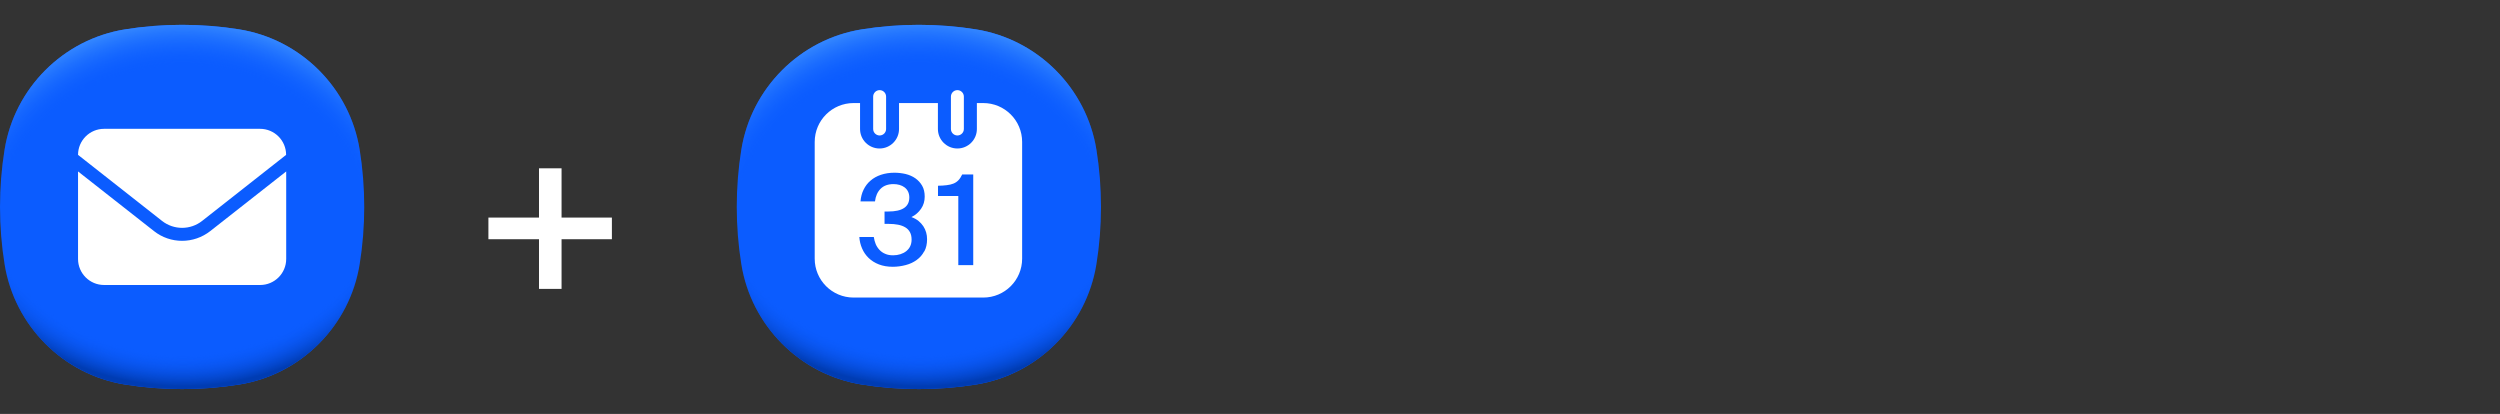 <svg width="302" height="50" viewBox="0 0 302 50" fill="none" xmlns="http://www.w3.org/2000/svg">
<rect x="0" y="0" width="302" height="50" fill="#333333" stroke="none"/>
<path d="M133 25C133 27.354 132.813 29.664 132.45 31.908C131.251 39.355 125.355 45.251 117.908 46.45C115.664 46.813 113.354 47 111 47C108.646 47 106.336 46.813 104.092 46.45C96.645 45.251 90.749 39.355 89.55 31.908C89.187 29.664 89 27.354 89 25C89 22.646 89.187 20.336 89.55 18.092C90.749 10.645 96.645 4.749 104.092 3.55C106.336 3.187 108.646 3 111 3C113.354 3 115.664 3.187 117.908 3.55C125.355 4.749 131.251 10.645 132.45 18.092C132.813 20.336 133 22.646 133 25Z" fill="#0B5CFF"/>
<path d="M133 25C133 27.354 132.813 29.664 132.45 31.908C131.251 39.355 125.355 45.251 117.908 46.45C115.664 46.813 113.354 47 111 47C108.646 47 106.336 46.813 104.092 46.45C96.645 45.251 90.749 39.355 89.55 31.908C89.187 29.664 89 27.354 89 25C89 22.646 89.187 20.336 89.55 18.092C90.749 10.645 96.645 4.749 104.092 3.55C106.336 3.187 108.646 3 111 3C113.354 3 115.664 3.187 117.908 3.55C125.355 4.749 131.251 10.645 132.45 18.092C132.813 20.336 133 22.646 133 25Z" fill="url(#paint0_radial_1250_72707)"/>
<path d="M133 25C133 27.354 132.813 29.664 132.45 31.908C131.251 39.355 125.355 45.251 117.908 46.45C115.664 46.813 113.354 47 111 47C108.646 47 106.336 46.813 104.092 46.45C96.645 45.251 90.749 39.355 89.55 31.908C89.187 29.664 89 27.354 89 25C89 22.646 89.187 20.336 89.55 18.092C90.749 10.645 96.645 4.749 104.092 3.55C106.336 3.187 108.646 3 111 3C113.354 3 115.664 3.187 117.908 3.55C125.355 4.749 131.251 10.645 132.45 18.092C132.813 20.336 133 22.646 133 25Z" fill="url(#paint1_radial_1250_72707)"/>
<path d="M118.788 12.449H118.007V15.584C118.007 16.882 116.951 17.938 115.653 17.938C114.355 17.938 113.299 16.882 113.299 15.584V12.449H108.602V15.584C108.602 16.882 107.546 17.938 106.248 17.938C104.95 17.938 103.894 16.882 103.894 15.584V12.449H103.113C100.517 12.449 98.416 14.55 98.416 17.146V31.248C98.416 33.844 100.517 35.945 103.113 35.945H118.777C121.373 35.945 123.474 33.844 123.474 31.248V17.146C123.474 14.55 121.373 12.449 118.777 12.449H118.788ZM115.653 10.887C115.224 10.887 114.872 11.239 114.872 11.668V15.584C114.872 16.013 115.224 16.365 115.653 16.365C116.082 16.365 116.434 16.013 116.434 15.584V11.668C116.434 11.239 116.082 10.887 115.653 10.887V10.887ZM106.259 10.887C105.83 10.887 105.478 11.239 105.478 11.668V15.584C105.478 16.013 105.83 16.365 106.259 16.365C106.688 16.365 107.04 16.013 107.04 15.584V11.668C107.04 11.239 106.688 10.887 106.259 10.887V10.887ZM111.638 30.368C111.418 30.786 111.121 31.127 110.736 31.402C110.362 31.677 109.922 31.886 109.416 32.018C108.921 32.15 108.393 32.227 107.854 32.227C107.216 32.227 106.655 32.128 106.171 31.941C105.687 31.754 105.269 31.49 104.928 31.16C104.587 30.83 104.323 30.445 104.136 30.005C103.949 29.576 103.839 29.114 103.806 28.63H105.555C105.599 28.927 105.676 29.213 105.786 29.488C105.896 29.752 106.061 29.994 106.248 30.192C106.435 30.39 106.666 30.555 106.941 30.665C107.205 30.786 107.524 30.841 107.887 30.841C108.206 30.841 108.492 30.797 108.767 30.709C109.042 30.621 109.273 30.5 109.482 30.335C109.68 30.17 109.845 29.983 109.955 29.741C110.065 29.51 110.12 29.246 110.12 28.938C110.12 28.586 110.054 28.289 109.922 28.047C109.79 27.805 109.603 27.607 109.361 27.464C109.119 27.321 108.833 27.211 108.492 27.145C108.151 27.079 107.788 27.046 107.381 27.046H106.853V25.55H107.304C108.998 25.55 109.845 24.989 109.845 23.856C109.845 23.581 109.79 23.339 109.691 23.141C109.592 22.932 109.449 22.767 109.273 22.635C109.097 22.503 108.899 22.404 108.668 22.338C108.437 22.272 108.195 22.239 107.942 22.239C107.282 22.239 106.754 22.426 106.38 22.8C106.006 23.174 105.775 23.68 105.698 24.329H103.949C103.993 23.801 104.114 23.328 104.323 22.91C104.532 22.481 104.807 22.118 105.159 21.821C105.511 21.513 105.929 21.282 106.413 21.117C106.908 20.952 107.447 20.864 108.052 20.864C108.503 20.864 108.954 20.919 109.394 21.018C109.834 21.128 110.219 21.293 110.571 21.535C110.912 21.777 111.187 22.074 111.396 22.437C111.605 22.8 111.704 23.24 111.704 23.757C111.704 24.296 111.561 24.791 111.264 25.22C110.967 25.649 110.582 25.99 110.098 26.221C110.428 26.342 110.714 26.496 110.956 26.694C111.187 26.881 111.385 27.101 111.539 27.332C111.693 27.563 111.803 27.816 111.88 28.08C111.957 28.344 111.99 28.619 111.99 28.905C111.99 29.466 111.88 29.961 111.66 30.368H111.638ZM117.567 32.029H115.763V23.68H113.31V22.437C113.706 22.437 114.047 22.404 114.355 22.371C114.663 22.338 114.927 22.272 115.158 22.184C115.389 22.096 115.587 21.964 115.763 21.788C115.939 21.612 116.093 21.37 116.236 21.073H117.567V32.04V32.029Z" fill="white"/>
<path d="M44 25C44 27.354 43.813 29.664 43.45 31.908C42.251 39.355 36.355 45.251 28.908 46.45C26.664 46.813 24.354 47 22 47C19.646 47 17.336 46.813 15.092 46.45C7.645 45.251 1.749 39.355 0.55 31.908C0.187 29.664 0 27.354 0 25C0 22.646 0.187 20.336 0.55 18.092C1.749 10.645 7.645 4.749 15.092 3.55C17.336 3.187 19.646 3 22 3C24.354 3 26.664 3.187 28.908 3.55C36.355 4.749 42.251 10.645 43.45 18.092C43.813 20.336 44 22.646 44 25Z" fill="#0B5CFF"/>
<path d="M44 25C44 27.354 43.813 29.664 43.45 31.908C42.251 39.355 36.355 45.251 28.908 46.45C26.664 46.813 24.354 47 22 47C19.646 47 17.336 46.813 15.092 46.45C7.645 45.251 1.749 39.355 0.55 31.908C0.187 29.664 0 27.354 0 25C0 22.646 0.187 20.336 0.55 18.092C1.749 10.645 7.645 4.749 15.092 3.55C17.336 3.187 19.646 3 22 3C24.354 3 26.664 3.187 28.908 3.55C36.355 4.749 42.251 10.645 43.45 18.092C43.813 20.336 44 22.646 44 25Z" fill="url(#paint2_radial_1250_72707)"/>
<path d="M44 25C44 27.354 43.813 29.664 43.45 31.908C42.251 39.355 36.355 45.251 28.908 46.45C26.664 46.813 24.354 47 22 47C19.646 47 17.336 46.813 15.092 46.45C7.645 45.251 1.749 39.355 0.55 31.908C0.187 29.664 0 27.354 0 25C0 22.646 0.187 20.336 0.55 18.092C1.749 10.645 7.645 4.749 15.092 3.55C17.336 3.187 19.646 3 22 3C24.354 3 26.664 3.187 28.908 3.55C36.355 4.749 42.251 10.645 43.45 18.092C43.813 20.336 44 22.646 44 25Z" fill="url(#paint3_radial_1250_72707)"/>
<path d="M34.573 20.71V31.281C34.573 33.019 33.165 34.427 31.427 34.427H12.573C10.835 34.427 9.427 33.019 9.427 31.281V20.71L18.601 27.915C19.602 28.707 20.801 29.092 22 29.092C23.199 29.092 24.398 28.696 25.399 27.915L34.573 20.71ZM19.569 26.683C20.999 27.805 23.001 27.805 24.42 26.683L34.562 18.708C34.562 16.97 33.154 15.562 31.416 15.562H12.573C10.835 15.562 9.427 16.97 9.427 18.708L19.569 26.683Z" fill="white"/>
<path d="M65.111 28.898H59V26.283H65.111V20.332H67.836V26.283H73.917V28.898H67.836V34.898H65.111V28.898Z" fill="white"/>
<defs>
<radialGradient id="paint0_radial_1250_72707" cx="0" cy="0" r="1" gradientUnits="userSpaceOnUse" gradientTransform="translate(111.11 22.414) scale(29.447 24.735)">
<stop offset="0.82" stop-color="#0B5CFF" stop-opacity="0"/>
<stop offset="0.98" stop-color="#003CB3"/>
</radialGradient>
<radialGradient id="paint1_radial_1250_72707" cx="0" cy="0" r="1" gradientUnits="userSpaceOnUse" gradientTransform="translate(111.077 29.101) scale(28.622 26.332)">
<stop offset="0.8" stop-color="#0B5CFF" stop-opacity="0"/>
<stop offset="1" stop-color="#3386FF"/>
</radialGradient>
<radialGradient id="paint2_radial_1250_72707" cx="0" cy="0" r="1" gradientUnits="userSpaceOnUse" gradientTransform="translate(22.11 22.414) scale(29.447 24.735)">
<stop offset="0.82" stop-color="#0B5CFF" stop-opacity="0"/>
<stop offset="0.98" stop-color="#003CB3"/>
</radialGradient>
<radialGradient id="paint3_radial_1250_72707" cx="0" cy="0" r="1" gradientUnits="userSpaceOnUse" gradientTransform="translate(22.077 29.101) scale(28.622 26.332)">
<stop offset="0.8" stop-color="#0B5CFF" stop-opacity="0"/>
<stop offset="1" stop-color="#3386FF"/>
</radialGradient>
</defs>
</svg>
